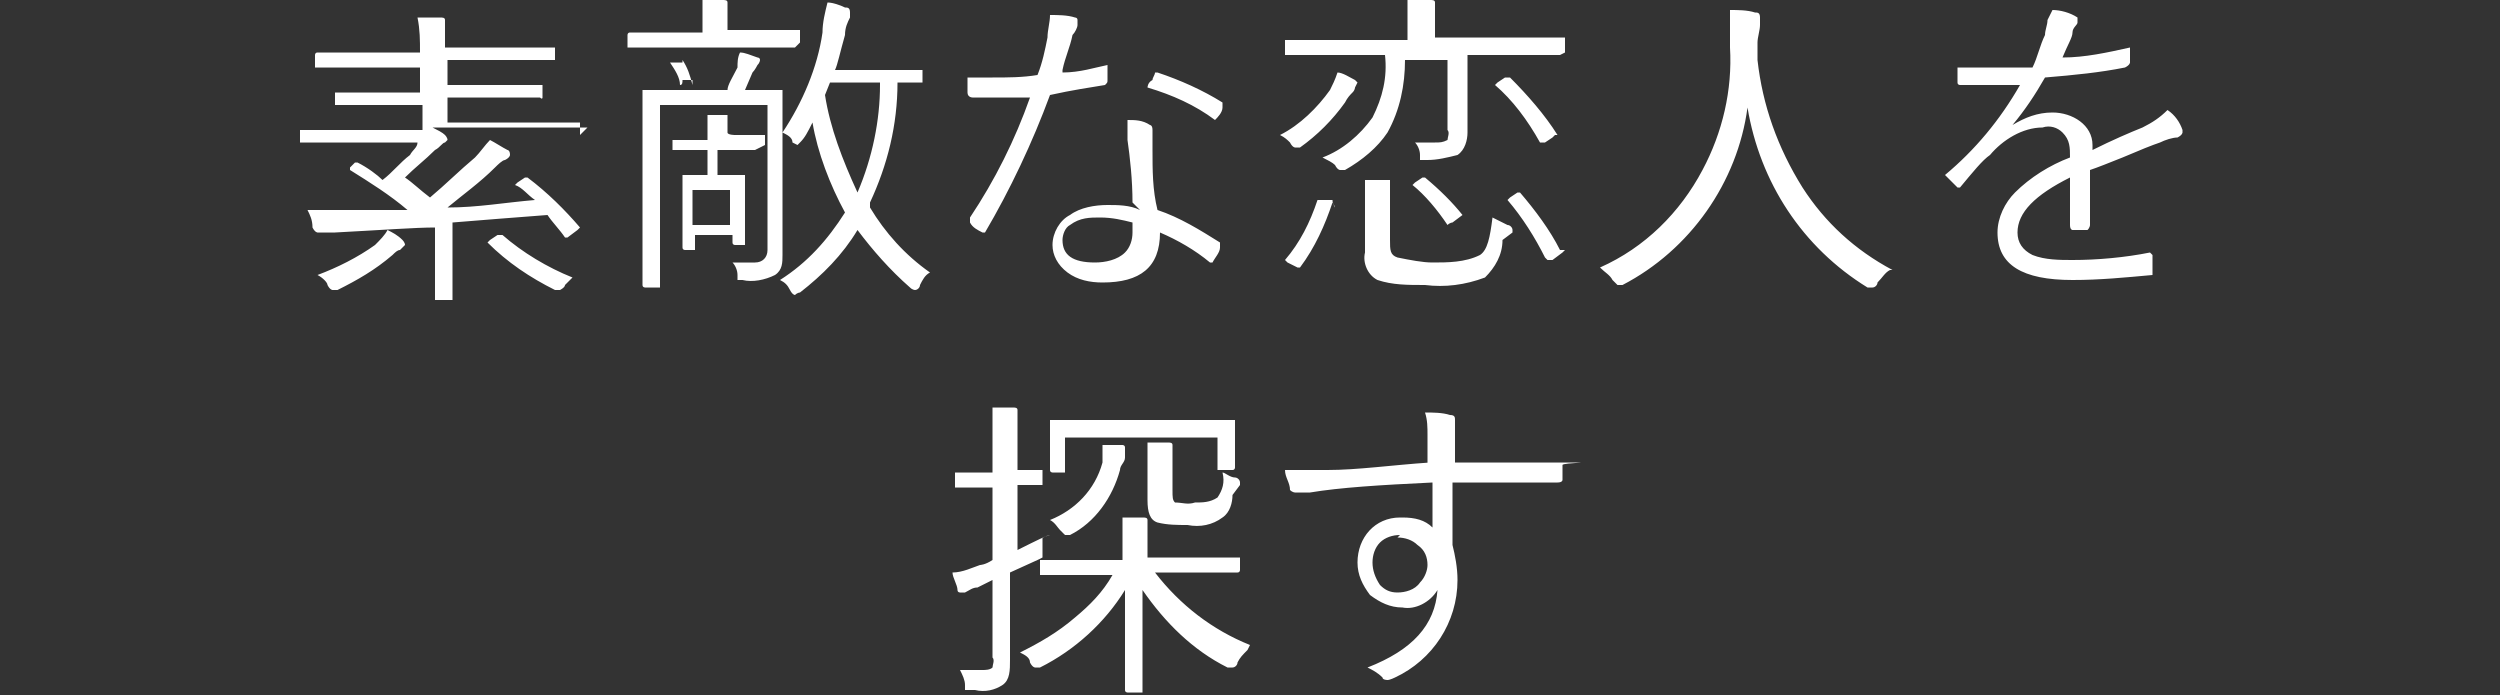 <?xml version="1.0" encoding="UTF-8"?>
<svg id="_レイヤー_1" data-name="レイヤー_1" xmlns="http://www.w3.org/2000/svg" version="1.1" viewBox="0 0 100 27.8">
  <rect x="0" y="0" width="100" height="27.8" fill="#333333" stroke="none"/>
  <!-- Generator: Adobe Illustrator 29.2.1, SVG Export Plug-In . SVG Version: 2.1.0 Build 116)  -->
  <defs>
    <style>
      .st0 {
        fill: #fff;
      }
    </style>
  </defs>
  <path class="st0" d="M23.5,5.1s0,0,0,0c0,0,0,0,0,0h-1.7s-4.5,0-4.5,0c.2.1.4.2.5.3,0,0,.1.1.1.2,0,0,0,0,0,0,0,0,0,0-.1.1-.1,0-.2.2-.4.3-.4.4-.8.7-1.2,1.1.3.2.6.5,1,.8.6-.5,1.2-1.1,1.8-1.6.2-.2.4-.5.6-.7.2.1.5.3.7.4,0,0,.1,0,.1.2,0,0,0,.1-.2.2-.1,0-.3.2-.4.3-.6.6-1.3,1.1-1.9,1.6,1.2,0,2.3-.2,3.5-.3-.3-.2-.5-.5-.8-.6,0,0,0,0,0,0,0,0,0,0,.1-.1l.3-.2s0,0,.1,0c0,0,0,0,0,0,.8.6,1.5,1.3,2.1,2,0,0,0,0,0,0,0,0,0,0-.1.1l-.4.3s0,0-.1,0c0,0,0,0,0,0-.2-.3-.5-.6-.7-.9-1.3.1-2.6.2-3.8.3v3c0,0,0,.1,0,.1h-.6s0,0-.1,0c0,0,0,0,0,0v-1.4s0-1.5,0-1.5c-.8,0-2.1.1-4,.2-.2,0-.3,0-.5,0,0,0-.1,0-.2,0,0,0-.1,0-.2-.2,0-.3-.1-.5-.2-.7.3,0,.7,0,1,0,.1,0,.2,0,.3,0,.7,0,1.6,0,2.7,0-.7-.6-1.5-1.1-2.3-1.6,0,0,0,0,0,0s0,0,0-.1l.2-.2c0,0,0,0,.1,0,0,0,0,0,0,0,.4.2.8.5,1,.7.4-.3.7-.7,1.1-1,.1-.2.3-.3.3-.5h-4.6s0,0-.1,0c0,0,0,0,0,0v-.5s0,0,0,0c0,0,0,0,0,0h1.7s3.2,0,3.2,0v-1h-3.4s0,0-.1,0c0,0,0,0,0,0v-.5s0,0,0,0c0,0,0,0,0,0h1.8s1.6,0,1.6,0v-1h-4.1c0,0-.1,0-.1,0v-.5c0,0,0-.1.1-.1h1.8s2.3,0,2.3,0h0c0-.5,0-.9-.1-1.4.4,0,.7,0,.9,0,.1,0,.2,0,.2.1,0,0,0,.2,0,.2,0,.3,0,.6,0,.9h0c0,0,2.5,0,2.5,0h1.8s0,0,.1,0c0,0,0,0,0,0v.5s0,0,0,0c0,0,0,0,0,0h-1.8s-2.5,0-2.5,0v1h3.7c0,0,.1,0,.1,0v.5c0,0,0,.1-.1,0h-1.8s-1.9,0-1.9,0v1h5.2s0,0,.1,0c0,0,0,0,0,0v.5ZM23,11c-.1.1-.3.3-.4.4,0,.1-.2.2-.2.2,0,0-.1,0-.2,0-1-.5-1.9-1.1-2.7-1.9,0,0,0,0,0,0,0,0,0,0,.1-.1l.3-.2c0,0,.1,0,.2,0,0,0,0,0,0,0,.8.7,1.8,1.3,2.8,1.7ZM16.2,9.8s0,0-.2.2c-.1,0-.2.1-.3.2-.7.6-1.4,1-2.2,1.4,0,0-.1,0-.2,0,0,0-.1,0-.2-.2,0-.1-.2-.3-.4-.4.8-.3,1.6-.7,2.3-1.2.2-.2.4-.4.5-.6.2.1.4.2.6.4,0,0,.1.1.1.2h0ZM37.2,10.9c-.2.1-.3.3-.4.5,0,.1-.1.2-.2.2,0,0-.1,0-.2-.1-.8-.7-1.5-1.5-2.1-2.3-.6,1-1.4,1.8-2.3,2.5,0,0-.1,0-.2.1,0,0-.1,0-.2-.2-.1-.2-.2-.3-.4-.4,1.1-.7,1.9-1.6,2.6-2.7-.6-1.1-1.1-2.4-1.3-3.6-.2.4-.3.6-.5.8,0,0-.1.1-.1.1,0,0,0,0-.2-.1,0-.2-.2-.3-.4-.4.8-1.2,1.4-2.6,1.6-4,0-.4.1-.8.2-1.2.2,0,.5.1.7.2.1,0,.2,0,.2.2,0,0,0,.1,0,.2-.1.2-.2.4-.2.7-.2.7-.3,1.2-.4,1.4h3.4c0,0,.1,0,.1,0v.5c0,0,0,0-.1,0h-.1c-.2,0-.5,0-.8,0,0,1.7-.4,3.3-1.1,4.8v.2c.6,1,1.4,1.9,2.4,2.6ZM35.2,3.3h-2l-.2.5c.2,1.3.7,2.6,1.3,3.9.6-1.4.9-2.9.9-4.3ZM31.3,3.7v1.8s0,2.7,0,2.7v2c0,.3,0,.6-.3.8-.4.2-.9.3-1.3.2-.1,0-.2,0-.2,0,0,0,0-.1,0-.2,0-.2-.1-.4-.2-.5.3,0,.6,0,.9,0,.3,0,.5-.2.5-.5v-5.8h-4.3v7.2c0,0,0,.1,0,.1h-.6c0,0-.1,0-.1-.1v-1.7s0-4.3,0-4.3v-1.8s0,0,0,0c0,0,0,0,0,0h1.6s1.8,0,1.8,0c0-.2.2-.5.4-.9,0-.2,0-.4.1-.6.2,0,.4.1.7.2,0,0,.1,0,.1.1,0,0,0,.1-.1.2,0,0-.1.2-.2.3l-.3.7h1.5s0,0,0,0c0,0,0,0,0,0ZM30.2,6c0,0,0,0-.1,0h-1.1s-.3,0-.3,0v1h1s0,0,.1,0c0,0,0,0,0,0v.7s0,.5,0,.5v1.5s0,0,0,.1c0,0,0,0,0,0h-.4c0,0-.1,0-.1-.1v-.3h-1.5v.5c0,0,0,.1,0,.1h-.4c0,0-.1,0-.1-.1v-1.6s0-.4,0-.4v-.9s0,0,0,0c0,0,0,0,0,0h.9s.1,0,.1,0v-1h-1.3c0,0-.1,0-.1,0v-.4c0,0,0,0,.1,0h1.1s.2,0,.2,0v-.2c0-.3,0-.5,0-.8.2,0,.4,0,.7,0,0,0,.1,0,.1,0,0,0,0,.1,0,.2,0,.2,0,.3,0,.5h0c0,.1.3.1.3.1h1.1c0,0,.1,0,.1,0v.4ZM29.2,9v-1.4h-1.5v1.4h1.5ZM31.8,1.9c0,0,0,0-.1,0h-1.7s-3.1,0-3.1,0h-1.7s0,0-.1,0c0,0,0,0,0,0v-.5c0,0,0-.1.1-.1h1.7s1.2,0,1.2,0h0c0-.5,0-.9,0-1.3.3,0,.5,0,.8,0,.1,0,.2,0,.2.1,0,0,0,.2,0,.2,0,.2,0,.5,0,.7v.2h2.8c0,0,.1,0,.1,0v.5ZM27.7,3.2s0,0,0,0c0,0,0,0-.1,0h-.3c0,.1,0,.2-.1.2,0,0,0,0,0,0,0-.3-.2-.6-.4-.9,0,0,0,0,0,0,0,0,0,0,.2,0h.3c0-.1,0-.1,0-.1,0,0,0,0,0,0,.2.3.3.6.4,1ZM45.3,8.1c0-.9-.1-1.8-.2-2.5,0-.3,0-.6,0-.8.3,0,.6,0,.9.2,0,0,.1,0,.1.2,0,0,0,.2,0,.2,0,.2,0,.4,0,.6,0,.8,0,1.6.2,2.4.9.3,1.7.8,2.5,1.3,0,0,0,0,0,.1,0,0,0,0,0,.1,0,.2-.2.4-.3.6,0,0,0,0,0,0,0,0,0,0-.1,0-.6-.5-1.3-.9-2-1.2,0,1.4-.8,2-2.3,2-.5,0-1-.1-1.4-.4-.4-.3-.6-.7-.6-1.1,0-.5.3-1,.7-1.2.4-.3,1-.4,1.5-.4.4,0,.9,0,1.3.2ZM45.3,8.9c-.4-.1-.8-.2-1.3-.2-.4,0-.8,0-1.2.3-.2.1-.3.4-.3.6,0,.6.4.9,1.3.9.4,0,.9-.1,1.2-.4.2-.2.3-.5.3-.8,0-.1,0-.2,0-.3h0ZM42.5,2.9c.7,0,1.3-.2,1.8-.3,0,0,0,0,0,0,0,0,0,0,0,0,0,0,0,0,0,0,0,.2,0,.4,0,.6h0c0,.1,0,.1-.1.2-.6.1-1.3.2-2.2.4-.7,1.9-1.6,3.8-2.6,5.5,0,0,0,0-.1,0,0,0,0,0,0,0-.2-.1-.4-.2-.5-.4,0,0,0,0,0-.1,0,0,0,0,0-.1,1-1.5,1.8-3.1,2.4-4.8-.7,0-1.2,0-1.6,0s-.5,0-.7,0c0,0-.2,0-.2-.2,0-.2,0-.4,0-.6.4,0,.7,0,1,0,.6,0,1.2,0,1.8-.1.2-.5.3-1,.4-1.5,0-.3.1-.6.1-.9h0c.3,0,.7,0,1,.1,0,0,.1,0,.1.1,0,0,0,.1,0,.2,0,.1-.1.3-.2.4-.1.5-.3.9-.4,1.4ZM45.9,3.5c0,0,0-.2.2-.3,0-.1.1-.2.1-.3,0,0,0,0,.1,0,0,0,0,0,0,0,.9.3,1.8.7,2.6,1.2,0,0,0,0,0,.1,0,0,0,0,0,.1,0,.2-.2.4-.3.5,0,0,0,0,0,0,0,0,0,0,0,0-.8-.6-1.7-1-2.7-1.3h0ZM62.4,2.2c0,0,0,0-.1,0h-1.7s-1.9,0-1.9,0v3.1c0,.3-.1.7-.4.9-.4.1-.8.2-1.2.2,0,0,0,0-.1,0,0,0-.1,0-.2,0,0,0,0-.1,0-.2,0-.2-.1-.4-.2-.5.3,0,.6,0,.8,0,.2,0,.3,0,.5-.1,0-.1.1-.3,0-.4v-2.8h-1.7c0,1-.2,2-.7,2.9-.4.6-1,1.1-1.7,1.5,0,0-.1,0-.2,0,0,0-.1,0-.2-.2-.1-.1-.3-.2-.5-.3.8-.3,1.5-.9,2-1.6.4-.8.6-1.6.5-2.5h-4s0,0,0,0c0,0,0,0,0,0v-.6s0,0,0,0c0,0,0,0,0,0h1.7s3.2,0,3.2,0v-.3c0-.4,0-.9,0-1.3.3,0,.6,0,.9,0,.1,0,.2,0,.2.1,0,0,0,.2,0,.2,0,.3,0,.6,0,.9v.3h5.1c0,0,.1,0,.1,0v.6ZM60.1,9.6c0,.6-.3,1.1-.7,1.5-.8.3-1.6.4-2.4.3-.7,0-1.3,0-1.9-.2-.4-.2-.6-.7-.5-1.1v-1.8c0-.4,0-.7,0-1.1.3,0,.5,0,.8,0,.1,0,.2,0,.2,0,0,0,0,.1,0,.2,0,.2,0,.5,0,.7v1.5c0,.4,0,.6.3.7.5.1,1,.2,1.4.2.6,0,1.3,0,1.9-.3.3-.2.4-.7.5-1.5.2.1.4.2.6.3.1,0,.2.1.2.2,0,0,0,0,0,.1ZM54.2,3.5c0,0,0,.1-.1.2-.1.1-.2.2-.3.4-.5.7-1.1,1.3-1.8,1.8,0,0-.1,0-.2,0,0,0-.1,0-.2-.2-.1-.1-.2-.2-.4-.3.8-.4,1.5-1.1,2-1.8.1-.2.2-.4.3-.7.2,0,.5.2.7.3,0,0,.1.1.1.1ZM62.6,10s0,0,0,0c0,0,0,0-.1.1l-.4.3s0,0-.2,0c0,0,0,0-.1-.1-.4-.8-.9-1.6-1.5-2.3,0,0,0,0,0,0,0,0,0,0,.1-.1l.3-.2s0,0,.1,0c0,0,0,0,0,0,.6.7,1.2,1.5,1.6,2.3ZM62.2,5.4s0,0,0,0c0,0,0,0-.1.1l-.3.2s0,0-.2,0c0,0,0,0,0,0-.5-.9-1.1-1.7-1.8-2.3,0,0,0,0,0,0s0,0,.1-.1l.3-.2s0,0,.1,0c0,0,0,0,.1,0,.7.7,1.4,1.5,1.9,2.3h0ZM53.3,8.1c-.3.9-.7,1.8-1.3,2.6,0,0,0,0,0,0,0,0,0,0-.1,0l-.4-.2c0,0-.1-.1-.1-.1,0,0,0,0,0,0,.6-.7,1-1.5,1.3-2.4,0,0,0,0,0,0,0,0,.1,0,.2,0h.4c0,.2.1.2.1.3,0,0,0,0,0,0ZM58.5,8.5s0,0,0,0c0,0,0,0,0,.1l-.4.3s-.1,0-.2.1c0,0,0,0,0,0-.4-.6-.9-1.2-1.4-1.6,0,0,0,0,0,0s0,0,.1-.1l.3-.2s0,0,.1,0c0,0,0,0,0,0,.6.5,1.1,1,1.5,1.5h0ZM75.6,10.8c-.2.1-.3.3-.5.5,0,.1-.1.2-.2.2,0,0-.1,0-.2,0-2.6-1.6-4.3-4.2-4.8-7.2-.4,3-2.3,5.7-5,7.1,0,0-.1,0-.2,0,0,0,0,0-.2-.2-.1-.2-.3-.3-.5-.5,1.8-.8,3.2-2.2,4.1-3.9.8-1.5,1.2-3.2,1.1-4.9,0-.5,0-1,0-1.5.3,0,.7,0,1,.1.1,0,.2,0,.2.2,0,0,0,.2,0,.3,0,.2-.1.5-.1.7,0,.3,0,.5,0,.7.2,1.8.8,3.5,1.8,5.1.9,1.4,2.1,2.5,3.6,3.3h0ZM82.1.4c.3,0,.7.1,1,.3,0,0,0,0,0,.1,0,0,0,.1,0,.1,0,.1-.2.2-.2.4,0,.2-.2.5-.4,1,.9,0,1.8-.2,2.7-.4,0,0,0,0,0,0,0,0,0,0,0,0,0,.4,0,.5,0,.6,0,0,0,.1-.2.2-1,.2-2,.3-3.2.4-.4.7-.8,1.3-1.3,1.9h0c.5-.3,1-.5,1.6-.5.8,0,1.6.5,1.6,1.3,0,0,0,.1,0,.2.8-.4,1.5-.7,2-.9.4-.2.7-.4,1-.7.3.2.5.5.6.8,0,0,0,0,0,.1,0,0,0,.1-.2.2-.2,0-.5.1-.7.2-.3.1-.8.3-1.5.6-.5.2-1,.4-1.3.5v2.2c0,0,0,.1-.1.2,0,0,0,0,0,0-.2,0-.4,0-.6,0,0,0-.1,0-.1-.2,0-.8,0-1.4,0-1.9-1.4.7-2.1,1.4-2.1,2.2,0,.4.2.7.6.9.5.2,1.1.2,1.6.2,1,0,2.1-.1,3.1-.3,0,0,0,0,0,0,0,0,0,0,.1.1,0,.2,0,.4,0,.6,0,.1,0,.2,0,.2-1.1.1-2.1.2-3.2.2-2,0-3-.6-3-1.9,0-.6.3-1.2.7-1.6.6-.6,1.4-1.1,2.2-1.4,0-.4,0-.7-.3-1-.2-.2-.5-.3-.8-.2-.8,0-1.6.5-2.1,1.1-.3.2-.7.7-1.2,1.3,0,0,0,0-.1,0,0,0,0,0,0,0-.2-.2-.3-.3-.5-.5,0,0,0,0,0,0,0,0,0,0,0,0,1.2-1,2.2-2.2,3-3.6-.4,0-.9,0-1.4,0s-.6,0-1,0c0,0-.1,0-.1-.1,0,0,0,0,0,0,0-.2,0-.4,0-.6.5,0,.9,0,1.4,0s1.1,0,1.6,0c.2-.4.3-.9.5-1.3,0-.2.1-.4.1-.6h0ZM49.9,26c-.2.2-.3.3-.4.5,0,.1-.1.2-.2.2,0,0-.1,0-.2,0-1.4-.7-2.5-1.8-3.4-3.1,0,.7,0,1.6,0,2.7,0,.8,0,1.3,0,1.3,0,0,0,0,0,.1,0,0,0,0,0,0h-.6c0,0-.1,0-.1-.1s0-.6,0-1.6c0-.9,0-1.7,0-2.4-.8,1.3-2,2.4-3.4,3.1,0,0-.1,0-.2,0,0,0-.1,0-.2-.2,0-.2-.2-.3-.4-.4.8-.4,1.5-.8,2.2-1.4.6-.5,1.1-1,1.5-1.7h-2.9s0,0,0,0c0,0,0,0,0,0v-.5s0,0,0-.1c0,0,0,0,0,0h1.8s1.5,0,1.5,0v-.5c0-.4,0-.8,0-1.2.3,0,.5,0,.8,0,.1,0,.2,0,.2.1,0,0,0,.2,0,.2,0,.2,0,.5,0,.8v.5h3.6c0,0,.1,0,.1,0v.5c0,0,0,.1-.1.1h-1.8s-1.5,0-1.5,0c1,1.3,2.3,2.3,3.8,2.9ZM41.7,21.5c0,.2,0,.4,0,.6,0,0,0,.2,0,.2,0,0,0,0-.2.1l-1.1.5v3.5c0,.4,0,.8-.3,1-.3.2-.7.3-1.1.2h-.2c0,0-.2,0-.2,0,0,0,0-.1,0-.2,0-.2-.1-.4-.2-.6.3,0,.6,0,.9,0,.1,0,.3,0,.4-.1,0-.1.1-.3,0-.4v-3.1l-.6.3c-.2,0-.3.1-.5.2,0,0,0,0-.2,0,0,0-.1,0-.1-.1,0-.2-.2-.5-.2-.7.4,0,.8-.2,1.1-.3,0,0,.2,0,.5-.2v-2.9h-1.5s0,0,0,0c0,0,0,0,0,0v-.5c0,0,0-.1,0-.1h1.1s.4,0,.4,0v-1c0-.5,0-1.1,0-1.6.3,0,.6,0,.8,0,.1,0,.2,0,.2.1,0,0,0,.2,0,.2,0,.4,0,.8,0,1.1v1.1h1c0,0,0,0,0,0v.5s0,0,0,.1c0,0,0,0,0,0h-1s0,2.6,0,2.6c.8-.4,1.2-.6,1.3-.6h0ZM49.4,18.7c0,0,0,.1-.1.1h-.6s0,0,0,0c0,0,0,0,0,0v-1.3h-6.1v1.3s0,0,0,.1c0,0,0,0,0,0h-.5c0,0-.1,0-.1-.1v-1.1s0-.3,0-.3v-.5s0,0,0-.1c0,0,0,0,0,0h1.8s3.8,0,3.8,0h1.8s0,0,0,0c0,0,0,0,0,0v.5s0,.4,0,.4v1.1ZM49.3,19.8c0,.3-.1.7-.4.9-.4.3-.9.4-1.4.3-.4,0-.8,0-1.2-.1-.3-.1-.4-.4-.4-.9v-.9c0-.5,0-.9,0-1.4.2,0,.4,0,.8,0,.1,0,.2,0,.2.1,0,0,0,.2,0,.2,0,.3,0,.6,0,.9v.7c0,.3,0,.4.1.5.3,0,.5.1.8,0,.3,0,.6,0,.9-.2.2-.3.3-.6.2-1,.1,0,.3.2.5.2.1,0,.2.1.2.2,0,0,0,0,0,.1h0ZM45,18.1c0,0,0,.1,0,.2,0,.2-.2.3-.2.5-.3,1.1-1,2.1-2,2.6,0,0-.1,0-.2,0,0,0,0,0-.2-.2-.1-.1-.2-.3-.4-.4,1-.4,1.8-1.2,2.1-2.3,0-.2,0-.5,0-.7h0c.3,0,.5,0,.8,0,0,0,.1,0,.1.1h0ZM57.1,18.6c0-.1,0-.4,0-.7,0-.2,0-.4,0-.5,0-.3,0-.6-.1-.9.3,0,.7,0,1,.1.2,0,.2.1.2.2,0,0,0,.2,0,.2,0,.1,0,.2,0,.4,0,.2,0,.6,0,1.1,1,0,2.4,0,4.2,0s.1,0,.1.1v.6c0,0,0,.1-.2.1-.8,0-1.5,0-2.2,0s-1.3,0-2,0c0,1.1,0,1.9,0,2.5.1.4.2.9.2,1.4,0,1.7-1,3.2-2.5,3.9,0,0-.2.1-.3.1,0,0-.2,0-.2-.1-.2-.2-.4-.3-.6-.4,1.8-.7,2.7-1.7,2.8-3.1-.3.5-.9.8-1.4.7-.5,0-.9-.2-1.3-.5-.3-.4-.5-.8-.5-1.3,0-1,.7-1.8,1.7-1.8,0,0,0,0,.1,0,.5,0,.9.1,1.2.4v-1.8c-2.1.1-3.7.2-4.9.4-.1,0-.3,0-.4,0,0,0-.1,0-.2,0,0,0-.1,0-.2-.1,0-.3-.2-.5-.2-.8,0,0,.2,0,.3,0,.2,0,.7,0,1.4,0,1.2,0,2.6-.2,4.1-.3h0ZM56,21.4c-.3,0-.6.1-.8.3-.2.2-.3.5-.3.8,0,.3.1.6.3.9.2.2.4.3.7.3.3,0,.7-.1.9-.4.2-.2.3-.5.3-.7,0-.3-.1-.6-.4-.8-.2-.2-.5-.3-.8-.3h0Z"/>
</svg>